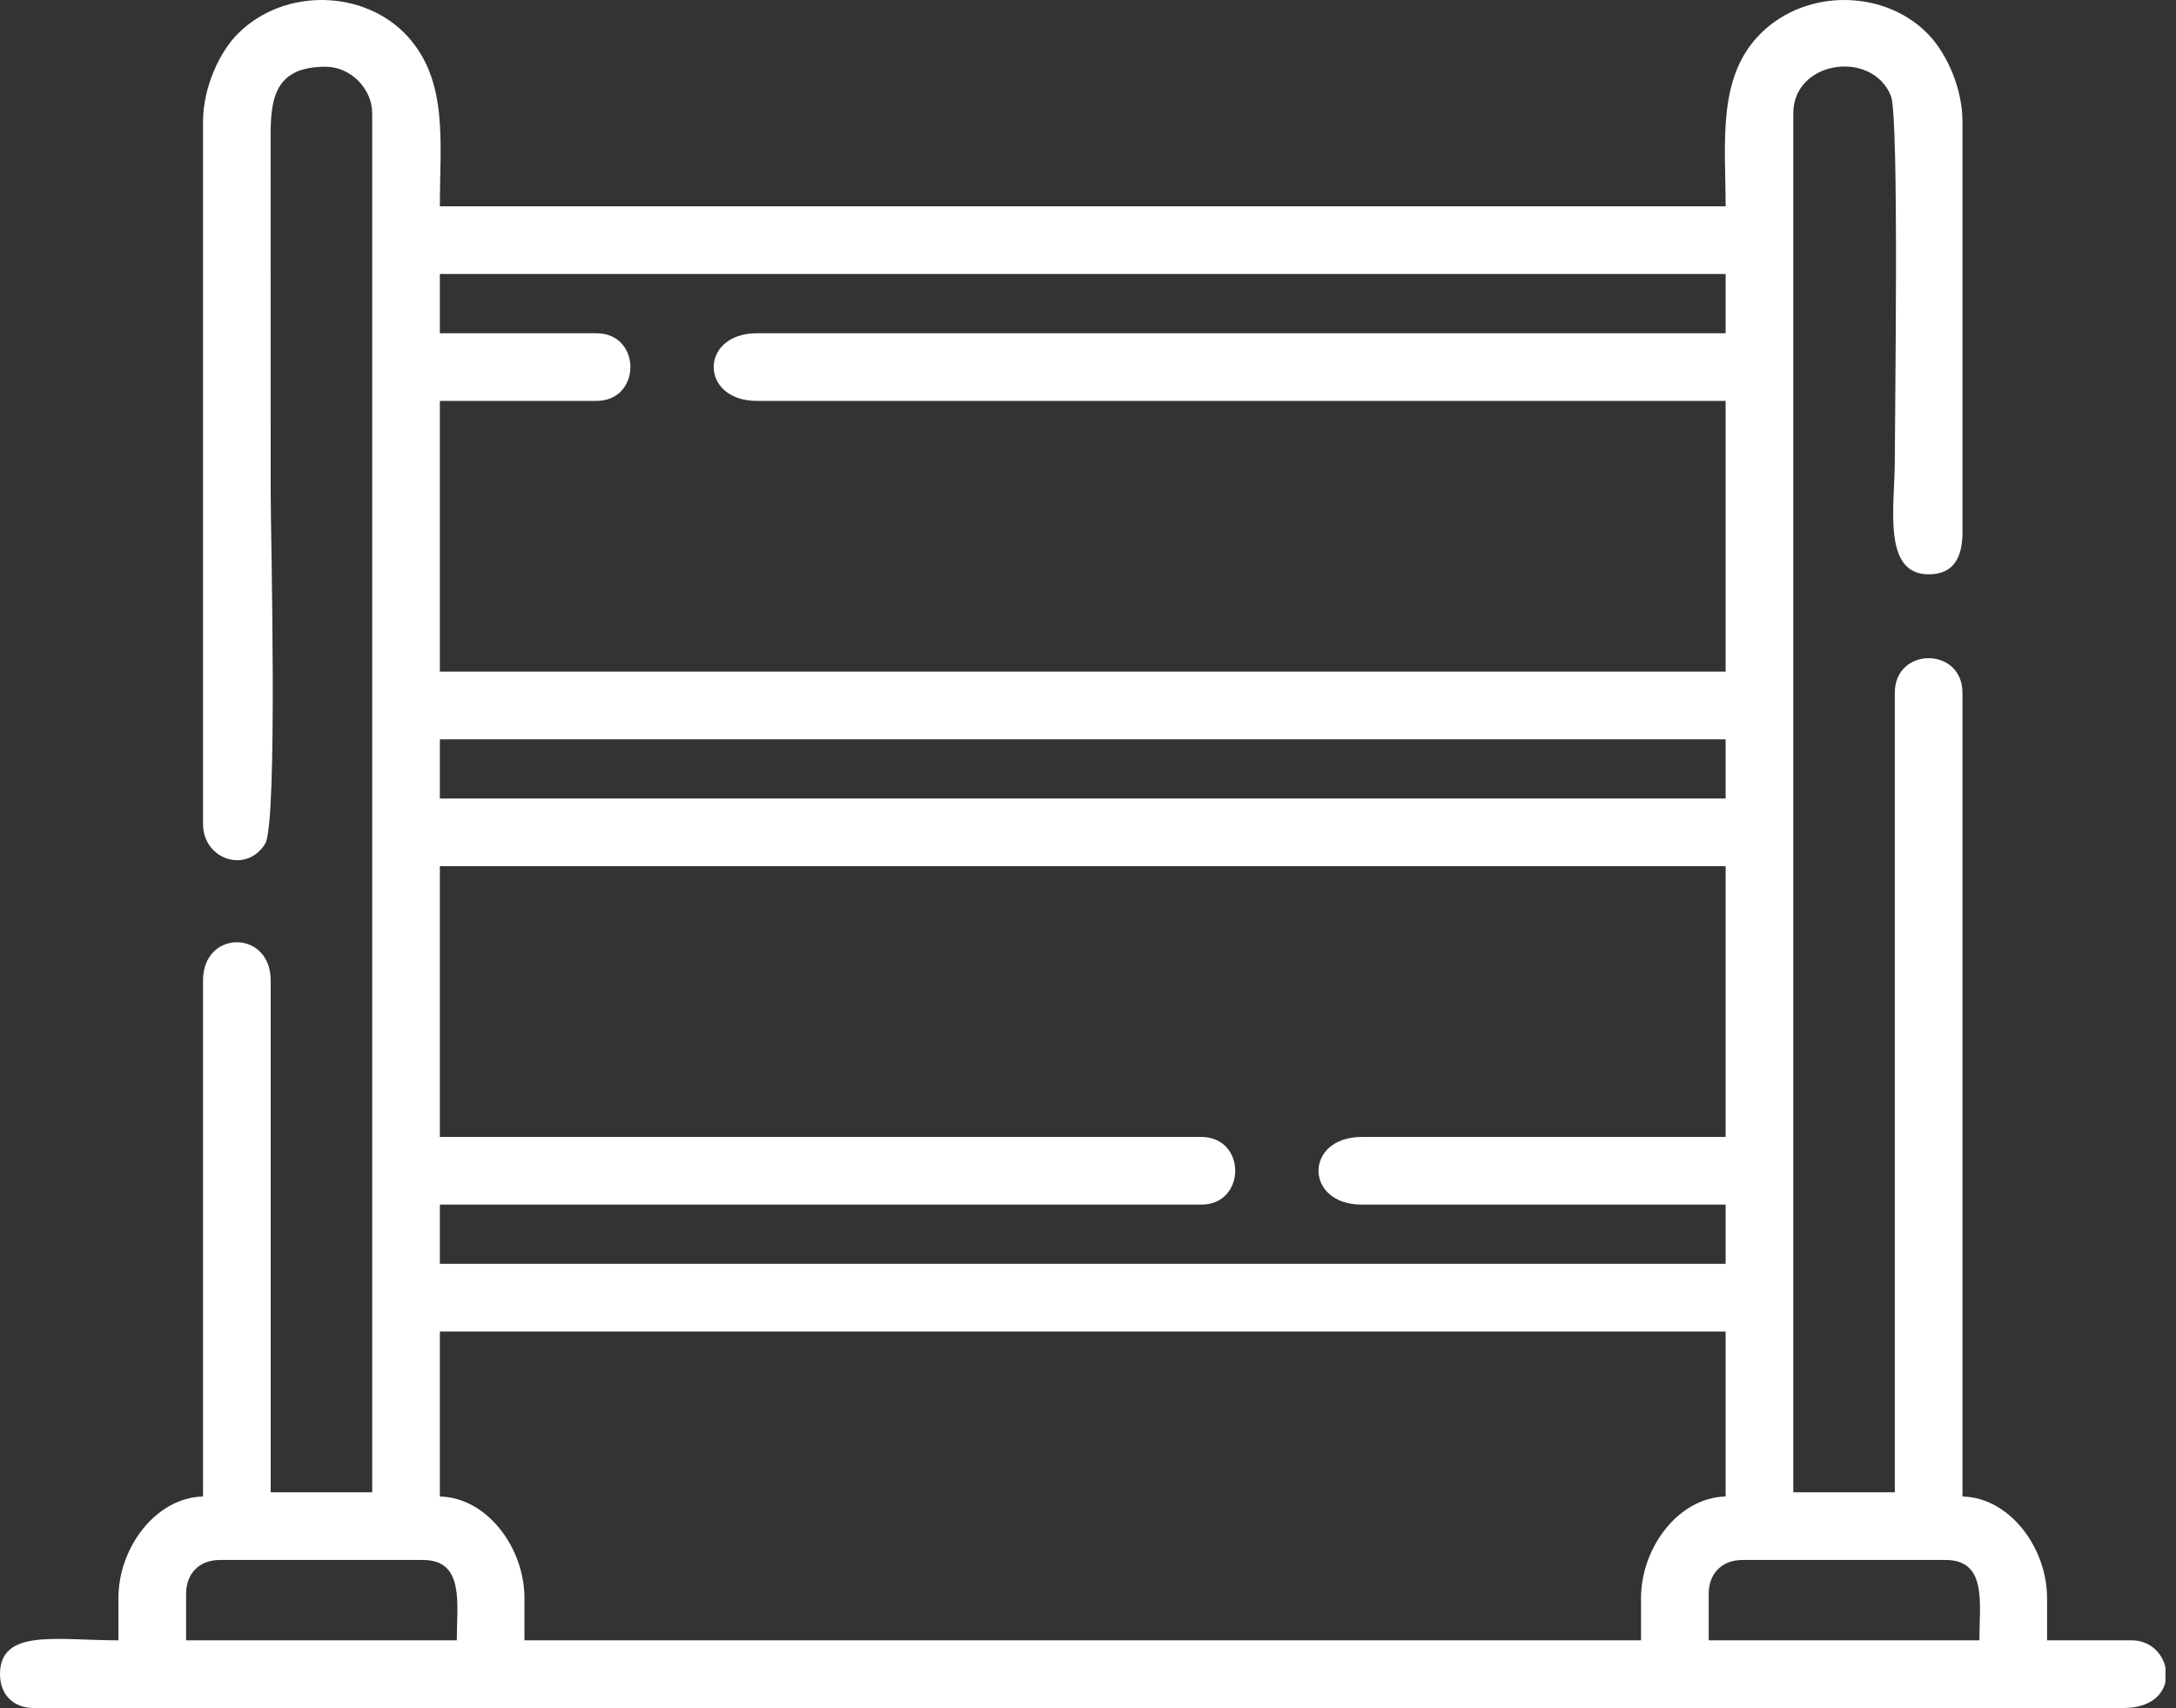 <?xml version="1.0" encoding="UTF-8"?> <svg xmlns="http://www.w3.org/2000/svg" width="79" height="62" viewBox="0 0 79 62" fill="none"><rect x="0" y="0" width="79" height="62" fill="#333333" stroke="none"/> <path fill-rule="evenodd" clip-rule="evenodd" d="M62.035 57.854C62.035 57.111 62.52 56.626 63.263 56.626H70.634C72.154 56.626 71.862 58.21 71.862 59.543H62.035V57.854ZM78.618 60.529V61.052C78.502 61.559 78.028 62 77.083 62H1.228C0.486 62 0 61.514 0 60.772C0 59.107 2.059 59.543 4.299 59.543V58.008C4.299 56.189 5.65 54.361 7.371 54.322V35.589C7.371 33.741 9.827 33.741 9.827 35.589V54.169H13.513V4.111C13.513 3.214 12.721 2.422 11.823 2.422C9.972 2.422 9.813 3.573 9.825 5.03L9.827 17.931C9.827 19.289 10.092 29.872 9.626 30.628C8.949 31.728 7.371 31.201 7.371 29.908V4.418C7.371 3.157 7.983 1.875 8.632 1.227C10.323 -0.465 13.233 -0.377 14.783 1.305C16.287 2.936 15.969 5.18 15.969 7.489H62.649C62.649 5.203 62.327 2.81 63.911 1.227C65.602 -0.465 68.511 -0.377 70.062 1.305C70.674 1.97 71.248 3.19 71.248 4.418V19.313C71.248 20.228 70.935 20.848 70.02 20.848C68.323 20.848 68.791 18.354 68.791 16.702C68.791 15.079 68.953 4.231 68.651 3.484C67.964 1.783 65.106 2.198 65.106 4.111V54.169H68.791V25.148C68.791 23.473 71.248 23.473 71.248 25.148V54.322C72.968 54.361 74.319 56.189 74.319 58.008V59.543H77.39C78.054 59.543 78.504 60.005 78.618 60.529ZM6.756 57.854C6.756 57.111 7.242 56.626 7.985 56.626H15.355C16.875 56.626 16.584 58.21 16.584 59.543H6.756V57.854ZM15.969 48.334H62.649V54.322C60.929 54.361 59.578 56.189 59.578 58.008V59.543H19.04V58.008C19.04 56.189 17.69 54.361 15.969 54.322V48.334ZM15.969 31.443H62.649V41.27H49.444C47.343 41.27 47.343 43.727 49.444 43.727H62.649V45.877H15.969V43.727H43.609C45.257 43.727 45.257 41.27 43.609 41.27H15.969V31.443ZM15.969 26.837H62.649V28.986H15.969V26.837ZM15.969 9.946H62.649V12.096H27.486C25.385 12.096 25.385 14.553 27.486 14.553H62.649V24.38H15.969V14.553H21.651C23.299 14.553 23.299 12.096 21.651 12.096H15.969V9.946Z" fill="white"></path> </svg> 